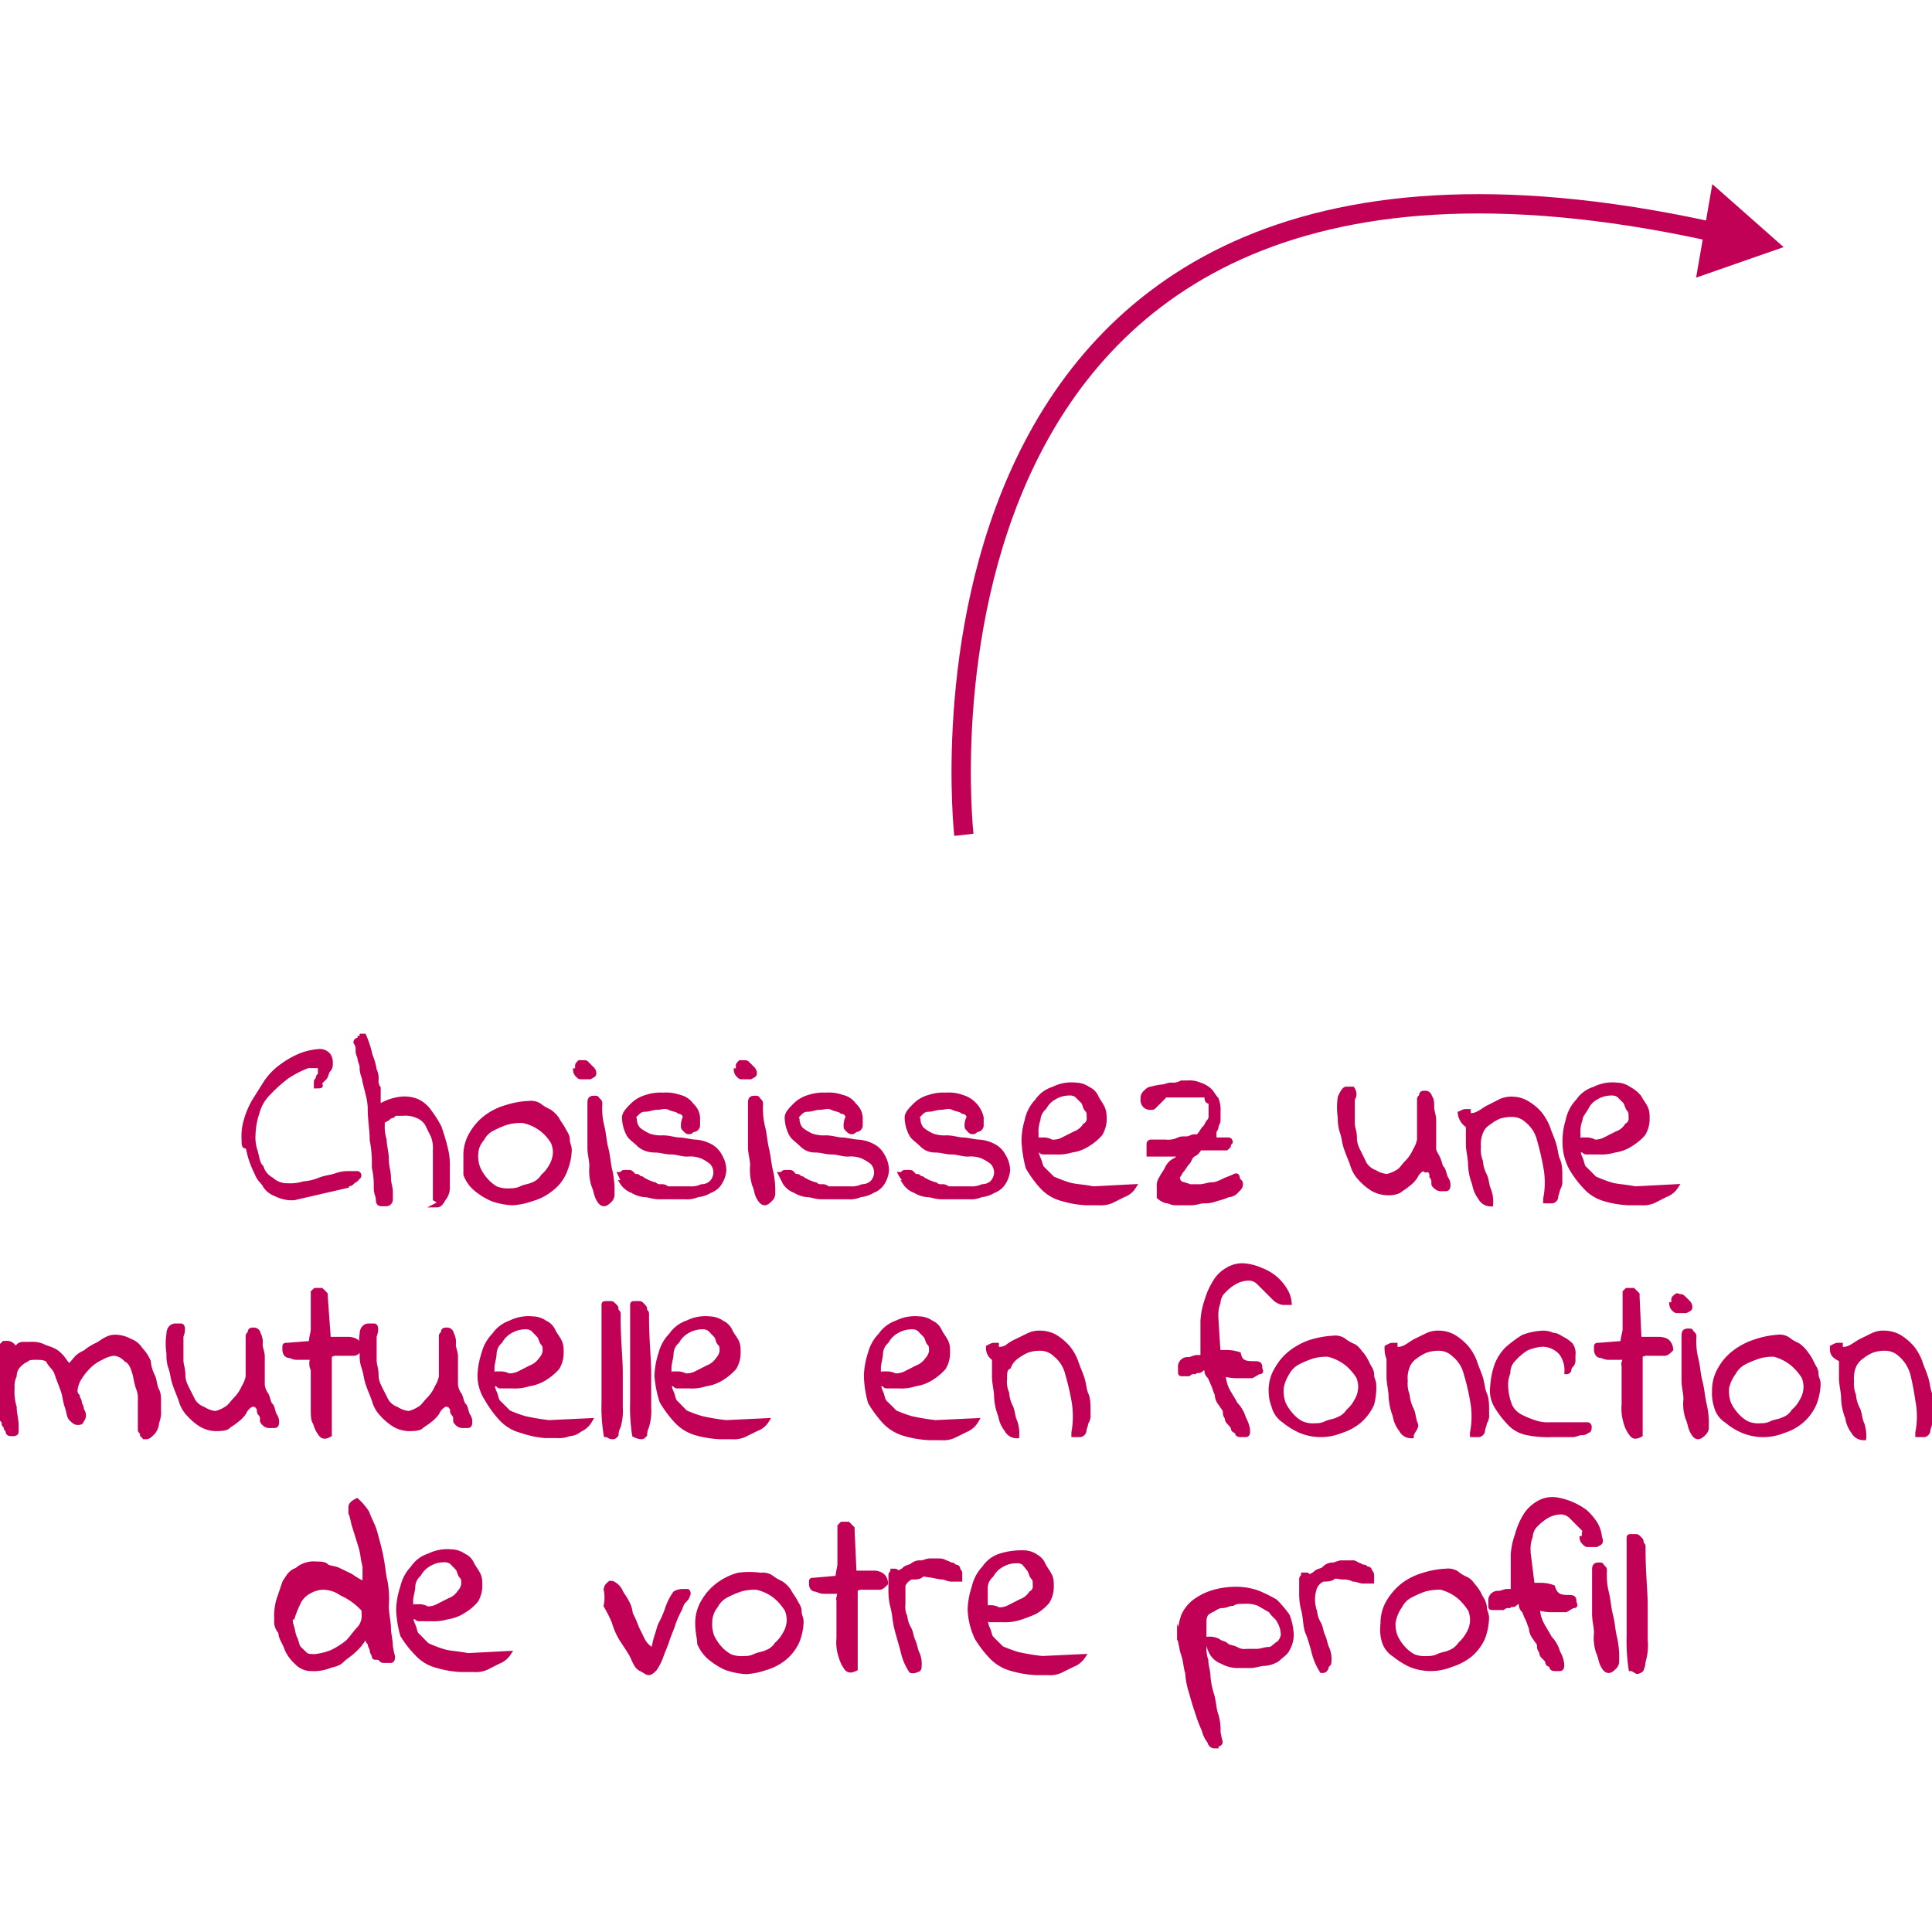 <svg id="Layer_9" data-name="Layer 9" xmlns="http://www.w3.org/2000/svg" viewBox="0 0 100 100"><defs><style>.cls-1,.cls-3{fill:#c00156;}.cls-1,.cls-2{stroke:#c00156;}.cls-1{stroke-miterlimit:10;stroke-width:0.25px;}.cls-2{fill:none;}</style></defs><path class="cls-1" d="M12.63,59a2.81,2.81,0,0,1,.11-1,4.35,4.35,0,0,1,.42-1l.63-1a3.35,3.35,0,0,1,.84-.84,4.53,4.53,0,0,1,.95-.53,3.18,3.18,0,0,1,1-.21.57.57,0,0,1,.42.21.68.68,0,0,1,.1.43.39.39,0,0,1-.1.31c-.11.11-.11.32-.21.42l-.32.32c.21.1.11.1-.1.1v-.21c0-.1.1-.1.1-.21s.11-.1.11-.21v-.21c0-.1,0-.21-.11-.21h-.53a5.45,5.45,0,0,0-1.05.53,7.07,7.07,0,0,0-.95.84,2.23,2.23,0,0,0-.63,1.05,4,4,0,0,0-.21,1.16,2.19,2.19,0,0,0,.11.84c.1.32.1.63.31.84a1.12,1.12,0,0,0,.53.64,1.2,1.2,0,0,0,.84.31,2.39,2.39,0,0,0,.84-.1,2.65,2.65,0,0,0,.85-.21c.31-.11.52-.11.84-.22s.52-.1.84-.1h.21a.1.1,0,0,1,.11.1.11.11,0,0,1-.11.11c0,.11-.1.11-.21.21s-.1.11-.21.11-.11,0-.11.1l-2.73.63H15a1.88,1.88,0,0,1-.74-.21,1.06,1.06,0,0,1-.53-.42c-.1-.21-.31-.31-.42-.63a5,5,0,0,1-.31-.74c-.11-.31-.11-.52-.21-.73C12.63,59.42,12.63,59.21,12.63,59Z"/><path class="cls-1" d="M22.53,62.05V59.53a1.73,1.73,0,0,0-.11-.74l-.31-.63a1.06,1.06,0,0,0-.53-.42,1.5,1.5,0,0,0-.74-.11h-.31c-.11,0-.11,0-.21.11a.35.35,0,0,0-.21.1c-.11.11-.22.11-.32.21v.21a2.19,2.19,0,0,0,.1.74c0,.32.11.63.11,1s.11.63.11.94.1.53.1.74v.42a.22.22,0,0,1-.21.21h-.21c-.11,0-.21,0-.21-.21s-.11-.31-.11-.63a4.15,4.15,0,0,0-.1-1.05A6.24,6.24,0,0,0,19.26,59c0-.53-.1-1-.1-1.58s-.21-1.05-.32-1.68a1.2,1.2,0,0,1-.1-.53c0-.1-.11-.32-.11-.42s-.1-.21-.1-.42a.6.6,0,0,0-.11-.42h0a.11.11,0,0,1,.11-.11.1.1,0,0,0,.1-.1.11.11,0,0,0,.11-.11h.1a5.46,5.46,0,0,1,.32,1,2.94,2.94,0,0,1,.21.74,1,1,0,0,1,.1.53.62.62,0,0,0,.11.42v1a2.62,2.62,0,0,1,1.16-.43,1.73,1.73,0,0,1,.84.11,1.56,1.56,0,0,1,.63.53,5.59,5.59,0,0,1,.53.84c.1.31.21.63.31,1.05a3.45,3.45,0,0,1,.11,1v1a.89.89,0,0,1-.21.63c-.11.21-.21.32-.32.32C22.84,62.26,22.74,62.16,22.53,62.05Z"/><path class="cls-1" d="M24.11,59.84a2.14,2.14,0,0,1,.31-1.16,2.84,2.84,0,0,1,.74-.84,3.13,3.13,0,0,1,1.05-.52,4.3,4.3,0,0,1,1.16-.21.8.8,0,0,1,.52.1,2.46,2.46,0,0,0,.53.32,1.39,1.39,0,0,1,.42.42c.11.21.21.31.32.52s.21.32.21.53.1.32.1.53a3,3,0,0,1-.21,1,2.14,2.14,0,0,1-.73,1,2.73,2.73,0,0,1-1,.52,3.63,3.63,0,0,1-1,.21,3.63,3.63,0,0,1-1.06-.21,3.69,3.69,0,0,1-.84-.52,1.81,1.81,0,0,1-.52-.74Zm.52-.1a1.69,1.69,0,0,0,.11.73,2.26,2.26,0,0,0,.42.64,1.92,1.92,0,0,0,.52.42,1.66,1.66,0,0,0,.74.1,1.2,1.2,0,0,0,.53-.1c.21-.11.42-.11.63-.21a1.07,1.07,0,0,0,.53-.43,1.92,1.92,0,0,0,.42-.52,1.57,1.57,0,0,0,.21-.63,1.28,1.28,0,0,0-.11-.63A2.34,2.34,0,0,0,27.05,58a2.75,2.75,0,0,0-.84.1,4.93,4.93,0,0,0-.74.32,1.19,1.19,0,0,0-.52.52A1.23,1.23,0,0,0,24.63,59.74Z"/><path class="cls-1" d="M29.89,55.21c0-.1,0-.1.11-.21h.21c.11,0,.11,0,.21.11l.21.21a.31.31,0,0,1,.11.21c0,.1,0,.1-.21.21h-.42c-.11,0-.11,0-.22-.11a.35.35,0,0,1-.1-.21C29.89,55.42,29.89,55.32,29.89,55.21Zm.64,2.95v-1c0-.22,0-.32.21-.32s.1,0,.21.1.1.11.1.22a3.72,3.72,0,0,0,.11,1.15c.1.42.1.74.21,1.16s.1.74.21,1.16a4.55,4.55,0,0,1,.1,1.16.39.39,0,0,1-.1.31c-.11.11-.21.21-.32.21s-.21-.1-.31-.31-.11-.42-.21-.63a2.54,2.54,0,0,1-.11-1c0-.32-.1-.63-.1-.95V58.16Z"/><path class="cls-1" d="M32.11,60.79c.1,0,.1-.11.21-.11h.21c.1,0,.1,0,.21.11s.1.1.21.1.1.11.21.11.1.11.21.11a2,2,0,0,0,.52.21.42.42,0,0,0,.32.1.38.38,0,0,1,.32.11h1.15a1.32,1.32,0,0,0,.64-.11.75.75,0,0,0,.52-.21.78.78,0,0,0,.21-.53.75.75,0,0,0-.21-.52,2.14,2.14,0,0,0-.52-.32,1.66,1.66,0,0,0-.74-.1c-.32,0-.53-.11-.84-.11s-.53-.1-.85-.1-.63-.11-.84-.32-.42-.32-.52-.53a1.89,1.89,0,0,1-.21-.84c0-.21.21-.42.42-.63a1.65,1.65,0,0,1,.73-.42,2.26,2.26,0,0,1,.85-.11,2,2,0,0,1,.84.11,1,1,0,0,1,.63.42.92.92,0,0,1,.32.63v.42a.23.23,0,0,1-.22.21c-.1,0-.1.11-.21.11s-.1,0-.21-.11-.1-.1-.1-.21a.84.84,0,0,1,.1-.42.33.33,0,0,0-.31-.31c-.11-.11-.32-.11-.53-.21s-.42,0-.63,0-.42.1-.63.1-.32.11-.42.21-.21.21-.11.32a.8.8,0,0,0,.21.52,2.46,2.46,0,0,0,.53.32,1.89,1.89,0,0,0,.74.1c.31,0,.63.11.84.11s.63.11.84.11a1.88,1.88,0,0,1,.74.21,1.19,1.19,0,0,1,.52.52,1.47,1.47,0,0,1,.21.74,1.43,1.43,0,0,1-.21.63,1,1,0,0,1-.52.42,1.43,1.43,0,0,1-.63.21,1.34,1.34,0,0,1-.64.11H34.11c-.32,0-.53-.11-.74-.11a1.43,1.43,0,0,1-.63-.21,1.06,1.06,0,0,1-.53-.42C32.32,61.21,32.21,61,32.11,60.79Z"/><path class="cls-1" d="M38.21,55.21c0-.1,0-.1.11-.21h.21c.1,0,.1,0,.21.11l.21.21a.32.32,0,0,1,.1.21c0,.1,0,.1-.21.21h-.42c-.1,0-.1,0-.21-.11a.35.35,0,0,1-.1-.21C38.32,55.42,38.21,55.32,38.21,55.21Zm.63,2.95v-1c0-.22,0-.32.21-.32s.11,0,.21.1.11.11.11.22a4.07,4.07,0,0,0,.1,1.15c.11.42.11.74.21,1.16s.11.74.21,1.16A4.15,4.15,0,0,1,40,61.74a.37.37,0,0,1-.11.31c-.1.11-.21.21-.31.21s-.21-.1-.32-.31-.1-.42-.21-.63a2.77,2.77,0,0,1-.1-1c0-.32-.11-.63-.11-.95V58.16Z"/><path class="cls-1" d="M40.42,60.79c.11,0,.11-.11.21-.11h.21c.11,0,.11,0,.21.11s.11.1.21.1.11.11.21.11.11.11.21.11a2,2,0,0,0,.53.21.41.41,0,0,0,.32.1.37.37,0,0,1,.31.11H44a1.28,1.28,0,0,0,.63-.11.8.8,0,0,0,.53-.21.83.83,0,0,0,.21-.53.8.8,0,0,0-.21-.52,2.46,2.46,0,0,0-.53-.32,1.64,1.64,0,0,0-.74-.1c-.31,0-.52-.11-.84-.11s-.52-.1-.84-.1-.53-.11-.74-.32-.42-.32-.52-.53a1.89,1.89,0,0,1-.21-.84c0-.21.21-.42.42-.63a1.65,1.65,0,0,1,.73-.42,2.26,2.26,0,0,1,.85-.11,2,2,0,0,1,.84.11,1,1,0,0,1,.63.42.92.92,0,0,1,.32.63v.42a.23.23,0,0,1-.21.21c-.11,0-.11.11-.21.11s-.11,0-.22-.11-.1-.1-.1-.21a.84.84,0,0,1,.1-.42.33.33,0,0,0-.31-.31c-.11-.11-.32-.11-.53-.21s-.42,0-.63,0-.42.1-.63.1-.32.11-.42.21-.21.21-.11.32a.8.8,0,0,0,.21.52,2.46,2.46,0,0,0,.53.32,1.89,1.89,0,0,0,.74.1c.31,0,.63.11.84.11s.63.11.84.11a1.88,1.88,0,0,1,.74.21,1.19,1.19,0,0,1,.52.52,1.47,1.47,0,0,1,.21.74,1.43,1.43,0,0,1-.21.63,1,1,0,0,1-.52.42,1.43,1.43,0,0,1-.63.21,1.3,1.3,0,0,1-.64.11H42.53c-.32,0-.53-.11-.74-.11a1.43,1.43,0,0,1-.63-.21,1.06,1.06,0,0,1-.53-.42Z"/><path class="cls-1" d="M46.63,60.79c.11,0,.11-.11.21-.11h.21c.11,0,.11,0,.21.11s.11.1.21.1.11.11.21.11.11.11.21.11a2.15,2.15,0,0,0,.53.21.41.41,0,0,0,.32.1.37.37,0,0,1,.31.11h1.16a1.28,1.28,0,0,0,.63-.11.8.8,0,0,0,.53-.21.83.83,0,0,0,.21-.53.8.8,0,0,0-.21-.52,2.46,2.46,0,0,0-.53-.32,1.62,1.62,0,0,0-.73-.1c-.32,0-.53-.11-.85-.11s-.52-.1-.84-.1-.53-.11-.74-.32-.42-.32-.52-.53a1.89,1.89,0,0,1-.21-.84c0-.21.21-.42.42-.63a1.64,1.64,0,0,1,.74-.42,2.19,2.19,0,0,1,.84-.11,2,2,0,0,1,.84.11,1.44,1.44,0,0,1,1,1.05v.42a.23.23,0,0,1-.21.21c-.11,0-.11.11-.21.11s-.11,0-.21-.11-.11-.1-.11-.21a.77.77,0,0,1,.11-.42.34.34,0,0,0-.32-.31c-.11-.11-.32-.11-.53-.21s-.42,0-.63,0-.42.1-.63.1-.32.11-.42.21-.21.21-.11.32a.8.8,0,0,0,.21.52,2.46,2.46,0,0,0,.53.32,1.89,1.89,0,0,0,.74.1c.31,0,.63.11.84.11s.63.11.84.11a1.88,1.88,0,0,1,.74.21,1.19,1.19,0,0,1,.52.52,1.47,1.47,0,0,1,.22.74,1.45,1.45,0,0,1-.22.63,1,1,0,0,1-.52.42,1.43,1.43,0,0,1-.63.21,1.28,1.28,0,0,1-.63.11H48.74c-.32,0-.53-.11-.74-.11a1.43,1.43,0,0,1-.63-.21,1.06,1.06,0,0,1-.53-.42C47,61.21,46.74,61,46.63,60.79Z"/><path class="cls-1" d="M53,59.11A3.58,3.58,0,0,1,53.16,58a2,2,0,0,1,.52-1,1.58,1.58,0,0,1,.85-.63,2.05,2.05,0,0,1,1.15-.21,1.14,1.14,0,0,1,.64.21.82.82,0,0,1,.42.42c.1.21.21.32.31.53s.11.42.11.63a1.57,1.57,0,0,1-.21.73,2.69,2.69,0,0,1-.63.53,2,2,0,0,1-.85.32,2.39,2.39,0,0,1-.84.1H54c-.11,0-.11-.1-.21-.1s-.11-.11-.11-.32v-.1l.11-.11H54a.76.76,0,0,1,.42.11A1.1,1.1,0,0,0,55,59l.63-.32a1.06,1.06,0,0,0,.53-.42.41.41,0,0,0,.21-.42c0-.21,0-.31-.11-.42s-.1-.31-.21-.42l-.32-.32a.64.64,0,0,0-.42-.1,1.46,1.46,0,0,0-.73.21,1.29,1.29,0,0,0-.53.53.92.92,0,0,0-.32.63,1.84,1.84,0,0,0-.1.73v.64a1.39,1.39,0,0,0,.1.63c.11.21.11.42.21.52s.32.32.53.53a7.53,7.53,0,0,0,.84.32c.32.1.74.1,1.27.21l2.1-.11a1,1,0,0,1-.52.42l-.64.32a1.39,1.39,0,0,1-.63.1h-.63A5,5,0,0,1,55,62.05a2.15,2.15,0,0,1-1.06-.63,5.61,5.61,0,0,1-.73-1A6.75,6.75,0,0,1,53,59.11Z"/><path class="cls-1" d="M60,61.42a.62.62,0,0,1,.11-.42c.1-.21.21-.32.31-.53a.86.86,0,0,1,.42-.42c.21-.1.21-.31.32-.31H59.47v-.53a.1.1,0,0,1,.11-.1h.74A1.28,1.28,0,0,0,61,59c.21-.11.42,0,.63-.11s.31,0,.42-.1.21-.32.32-.42.1-.21.21-.32a.39.39,0,0,0,.1-.31v-.53c0-.1,0-.21-.1-.21s-.11-.11-.11-.21-.1-.11-.21-.11H60.42c-.1,0-.21,0-.21.11L60,57l-.21.21c-.11.11-.11.11-.21.11a.38.38,0,0,1-.32-.11.4.4,0,0,1-.1-.32.39.39,0,0,1,.1-.31c.11-.11.21-.21.32-.21a3.9,3.9,0,0,1,.53-.11c.21,0,.31-.1.52-.1a.93.93,0,0,0,.53-.11h.31a1.34,1.34,0,0,1,.64.11,1.3,1.3,0,0,1,.52.31c.11.11.21.32.32.42a1.46,1.46,0,0,1,.1.64V58c0,.1-.1.21-.1.31s-.11.21-.11.32V59h.74c.1,0,.1.11.1.11h0a.35.35,0,0,0-.1.21l-.11.1H62.11c-.11.11-.11.21-.32.32s-.21.31-.32.42-.21.31-.31.42-.11.21-.21.31a.4.4,0,0,0,.1.32c.11.11.32.11.53.21h.53c.21,0,.42-.1.63-.1s.42-.11.63-.21.31-.11.52-.22.11.11.22.22.1.1.1.21-.1.21-.21.31a.54.54,0,0,1-.42.21,3.55,3.55,0,0,1-.63.21,1.51,1.51,0,0,1-.63.11c-.21,0-.43.1-.64.1h-.84c-.21,0-.31-.1-.42-.1s-.31-.11-.42-.21Z"/><path class="cls-1" d="M73.68,60.47a.86.86,0,0,0-.42.42,1.53,1.53,0,0,1-.42.43c-.1.1-.31.21-.42.31a1.28,1.28,0,0,1-.63.11,1.58,1.58,0,0,1-.74-.21,3,3,0,0,1-.63-.53,1.73,1.73,0,0,1-.42-.74c-.11-.31-.21-.52-.32-.84s-.1-.53-.21-.84a2.19,2.19,0,0,1-.1-.74,3.34,3.34,0,0,1,0-1.05c.1-.21.21-.42.31-.42s.21,0,.32,0a.44.44,0,0,1,0,.52v1.27c0,.21.11.42.11.73s.1.53.21.74l.31.63a1.06,1.06,0,0,0,.53.42,1.43,1.43,0,0,0,.63.21,1.71,1.71,0,0,0,.53-.21c.21-.1.31-.31.52-.52a2.1,2.1,0,0,0,.42-.63,1.62,1.62,0,0,0,.21-.53V56.89c0-.1.11-.1.11-.21s.1-.1.21-.1a.23.23,0,0,1,.21.21c.11.1.11.32.11.53s.1.42.1.63v1.47c0,.21.11.32.21.53s.11.42.21.52.11.32.21.53a.52.52,0,0,1,.11.32c0,.1,0,.21-.11.21h-.21a.37.37,0,0,1-.31-.11c-.11-.1-.11-.1-.11-.21a.42.42,0,0,0-.1-.32.37.37,0,0,0-.11-.31c0-.11-.11-.21-.11-.32C73.89,60.68,73.79,60.58,73.68,60.47Z"/><path class="cls-1" d="M75.58,57.63h0c.21-.1.21-.1.31-.1H76v.21h.11a.77.77,0,0,0,.42-.11c.21-.1.31-.21.52-.31l.63-.32a1.32,1.32,0,0,1,.64-.11,1.46,1.46,0,0,1,.73.22,2.63,2.63,0,0,1,.63.52,2.83,2.83,0,0,1,.43.74c.1.31.21.52.31.84s.11.63.21.84.11.53.11.74v.32a.62.62,0,0,1-.11.42c0,.1-.1.31-.1.42s-.11.21-.21.21H80v-.11a4.31,4.31,0,0,0,0-1.68A13.66,13.66,0,0,0,79.68,59a1.82,1.82,0,0,0-.63-1,1.11,1.11,0,0,0-.73-.31,2.16,2.16,0,0,0-.74.1,2.46,2.46,0,0,0-.53.32,1,1,0,0,0-.42.52,1.66,1.66,0,0,0-.1.74,1.64,1.64,0,0,0,.1.74,2,2,0,0,0,.21.73c.11.22.11.53.21.74a1.73,1.73,0,0,1,.11.74.6.6,0,0,1-.53-.32,1.62,1.62,0,0,1-.31-.73,3,3,0,0,1-.21-1c0-.32-.11-.74-.11-1v-1A.87.87,0,0,1,75.58,57.63Z"/><path class="cls-1" d="M81,59.11A3.58,3.58,0,0,1,81.16,58a2,2,0,0,1,.52-1,1.58,1.58,0,0,1,.85-.63,2.05,2.05,0,0,1,1.15-.21,1.14,1.14,0,0,1,.64.21,1.75,1.75,0,0,1,.52.42c.11.21.21.32.32.53s.1.42.1.63a1.46,1.46,0,0,1-.21.73,2.69,2.69,0,0,1-.63.53,2,2,0,0,1-.84.32,2.45,2.45,0,0,1-.84.1h-.63c-.11,0-.11-.1-.22-.1s-.1-.11-.1-.32v-.1l.1-.11h.22a.77.77,0,0,1,.42.11,1.09,1.09,0,0,0,.52-.11l.63-.32a1,1,0,0,0,.53-.42.41.41,0,0,0,.21-.42c0-.21,0-.31-.1-.42s-.11-.31-.21-.42l-.32-.32a.67.67,0,0,0-.42-.1,1.47,1.47,0,0,0-.74.21,1.21,1.21,0,0,0-.52.53c-.11.21-.32.42-.32.63a1.69,1.69,0,0,0-.11.73v.64a1.28,1.28,0,0,0,.11.63c.1.21.1.42.21.52s.32.32.53.53a6.83,6.83,0,0,0,.84.32c.31.1.74.1,1.26.21l2.11-.11a1.06,1.06,0,0,1-.53.42l-.63.32a1.39,1.39,0,0,1-.63.1h-.63a5,5,0,0,1-1.27-.21,2.13,2.13,0,0,1-1-.63,5.21,5.21,0,0,1-.74-1A2.87,2.87,0,0,1,81,59.11Z"/><path class="cls-1" d="M7.26,74h0V72.47a1.39,1.39,0,0,0-.1-.63c-.11-.31-.11-.52-.21-.84s-.21-.53-.42-.63a.92.92,0,0,0-.64-.32,1.57,1.57,0,0,0-.63.21,2.31,2.31,0,0,0-.63.42,3.26,3.26,0,0,0-.52.64,1.45,1.45,0,0,0-.22.63.37.37,0,0,0,.11.31c0,.11.11.21.11.32s.1.21.1.31.11.22.11.32a.38.38,0,0,1-.11.32c0,.1-.1.1-.21.1s-.21-.1-.32-.21-.1-.31-.21-.63-.1-.53-.21-.84-.21-.53-.31-.84-.32-.43-.42-.64-.42-.21-.64-.21-.42,0-.52.11a1.38,1.38,0,0,0-.42.31.8.8,0,0,0-.21.53,1.28,1.28,0,0,0-.11.63,2.81,2.81,0,0,0,.11,1c0,.32.1.63.1.95v.31c0,.11-.1.11-.21.11s-.21,0-.21-.11-.1-.1-.1-.21-.11-.1-.11-.21,0-.1-.1-.21V71.74A1.73,1.73,0,0,0,0,71V69.74l.11-.11.1-.1H.32a.39.39,0,0,1,.31.1A.38.38,0,0,1,.74,70c-.32.1-.21,0-.11-.11s.21-.1.32-.21.21-.1.31-.1h.32a1.39,1.39,0,0,1,.63.1c.21.11.32.11.53.21s.31.21.42.32.21.31.42.52h0l.1-.1L4,70.26A1.52,1.52,0,0,1,4.42,70,2.46,2.46,0,0,1,5,69.63c.21-.1.31-.21.52-.31A.93.93,0,0,1,6,69.21a1.58,1.58,0,0,1,.74.21,1,1,0,0,1,.52.42,2.1,2.1,0,0,1,.42.63,2.07,2.07,0,0,0,.21.74c.11.21.11.53.22.74s.1.42.1.63V73a1.39,1.39,0,0,1-.1.63.81.81,0,0,1-.22.53c-.1.1-.21.21-.31.21H7.47l-.1-.11v-.1C7.26,74.05,7.26,74.05,7.26,74Z"/><path class="cls-1" d="M13.05,72.68a.84.84,0,0,0-.42.43,1.66,1.66,0,0,1-.42.42c-.1.1-.32.21-.42.31s-.42.11-.63.11a1.58,1.58,0,0,1-.74-.21,3,3,0,0,1-.63-.53,1.64,1.64,0,0,1-.42-.74c-.11-.31-.21-.52-.32-.84s-.1-.52-.21-.84-.1-.53-.1-.74a3.34,3.34,0,0,1,0-1c0-.32.21-.42.31-.42s.21,0,.32,0,.1.31,0,.53v1.26c0,.21.1.42.1.74s.11.52.21.73l.32.63a1.06,1.06,0,0,0,.53.42,1.45,1.45,0,0,0,.63.22,1.76,1.76,0,0,0,.52-.22c.21-.1.32-.31.53-.52a2.1,2.1,0,0,0,.42-.63,1.62,1.62,0,0,0,.21-.53v-2.1c0-.11.11-.11.11-.22s.1-.1.21-.1a.23.23,0,0,1,.21.21.84.84,0,0,1,.1.53c0,.21.11.42.11.63v1.47a1.08,1.08,0,0,0,.21.53c.1.21.1.42.21.52s.11.32.21.53a.52.52,0,0,1,.11.32c0,.1,0,.21-.11.21H14a.38.38,0,0,1-.32-.11c-.1-.1-.1-.1-.1-.21a.37.37,0,0,0-.11-.31c-.1-.11,0-.22-.1-.32a.38.38,0,0,1-.11-.32C13.26,72.79,13.16,72.68,13.05,72.68Z"/><path class="cls-1" d="M16.21,70.26h-.84c-.21,0-.32-.1-.42-.1s-.21-.11-.21-.32v-.1c0-.11,0-.11.1-.11l1.27-.1c0-.32.1-.53.1-.74v-1.9l.11-.1h.31l.11.1.1.11v.11L17,69.32H18a.82.82,0,0,1,.42.1.54.54,0,0,1,.21.42c-.1.11-.21.21-.31.21h-.85a.62.62,0,0,0-.42.11v4.1c-.21.11-.31.11-.42,0a1.64,1.64,0,0,1-.31-.63c-.11-.1-.11-.42-.11-.74v-2A.69.69,0,0,1,16.21,70.26Z"/><path class="cls-1" d="M23.05,72.68a.84.84,0,0,0-.42.43,1.66,1.66,0,0,1-.42.42c-.1.1-.32.21-.42.31s-.42.11-.63.11a1.58,1.58,0,0,1-.74-.21,3,3,0,0,1-.63-.53,1.64,1.64,0,0,1-.42-.74c-.11-.31-.21-.52-.32-.84s-.1-.52-.21-.84-.1-.53-.1-.74a3.34,3.34,0,0,1,0-1c0-.32.21-.42.31-.42s.21,0,.32,0,.1.31,0,.53v1.26c0,.21.1.42.1.74s.11.52.21.73l.32.63a1.06,1.06,0,0,0,.53.42,1.45,1.45,0,0,0,.63.22,1.76,1.76,0,0,0,.52-.22c.21-.1.32-.31.53-.52a2.1,2.1,0,0,0,.42-.63,1.62,1.62,0,0,0,.21-.53v-2.1c0-.11.11-.11.11-.22s.1-.1.21-.1a.23.23,0,0,1,.21.21.84.84,0,0,1,.1.53c0,.21.11.42.11.63v1.47a1.08,1.08,0,0,0,.21.53c.1.21.1.42.21.52s.11.32.21.53a.52.52,0,0,1,.11.32c0,.1,0,.21-.11.21H24a.38.38,0,0,1-.32-.11c-.1-.1-.1-.1-.1-.21a.37.37,0,0,0-.11-.31c-.1-.11,0-.22-.1-.32a.38.38,0,0,1-.11-.32C23.26,72.79,23.16,72.68,23.05,72.68Z"/><path class="cls-1" d="M24.84,71.21a4,4,0,0,1,.21-1.16,2.06,2.06,0,0,1,.53-.94,1.67,1.67,0,0,1,.84-.64,2.1,2.1,0,0,1,1.16-.21,1.15,1.15,0,0,1,.63.21.82.82,0,0,1,.42.42c.11.22.21.32.32.53s.1.42.1.63a1.47,1.47,0,0,1-.21.74,3,3,0,0,1-.63.53,2.1,2.1,0,0,1-.84.31,2.24,2.24,0,0,1-.84.11h-.64c-.1,0-.1-.11-.21-.11s-.1-.1-.1-.31v-.11l.1-.1h.21a.85.85,0,0,1,.43.1,1.18,1.18,0,0,0,.52-.1l.63-.32a1.11,1.11,0,0,0,.53-.42.79.79,0,0,0,.21-.42c0-.21,0-.32-.1-.42s-.11-.32-.22-.42l-.31-.32a.62.62,0,0,0-.42-.11,1.58,1.58,0,0,0-.74.21,1.35,1.35,0,0,0-.53.53.9.9,0,0,0-.31.63c0,.21-.11.53-.11.74v.63a1.28,1.28,0,0,0,.11.63c.1.21.1.42.21.53s.32.31.53.53a7,7,0,0,0,.84.31,11.64,11.64,0,0,0,1.26.21l2.11-.1A1.11,1.11,0,0,1,30,74a.85.85,0,0,1-.53.21,1.39,1.39,0,0,1-.63.1h-.63A5,5,0,0,1,27,74.05a2.15,2.15,0,0,1-1.06-.63,5.61,5.61,0,0,1-.73-1A2.22,2.22,0,0,1,24.84,71.21Z"/><path class="cls-1" d="M31.37,74.26a8.58,8.58,0,0,1-.11-1.68v-5c0-.11,0-.11.11-.11h.21c.1,0,.1,0,.21.11s.1.1.1.21.11.1.11.21v.21c0,1.16.11,2.1.11,2.84v1.79a2.8,2.8,0,0,1-.11,1,1,1,0,0,0-.11.42c-.1.11-.1.11-.21.11S31.47,74.26,31.37,74.26Z"/><path class="cls-1" d="M32.84,74.26a9.42,9.42,0,0,1-.1-1.68v-5c0-.11,0-.11.1-.11h.21c.11,0,.11,0,.21.11s.11.1.11.21.1.1.1.21v.21c0,1.16.11,2.1.11,2.84v1.79a2.8,2.8,0,0,1-.11,1,1.09,1.09,0,0,0-.1.42c-.11.11-.11.11-.21.11A1,1,0,0,1,32.84,74.26Z"/><path class="cls-1" d="M34,71.21a4,4,0,0,1,.21-1.16,2.06,2.06,0,0,1,.53-.94,1.63,1.63,0,0,1,.84-.64,2.09,2.09,0,0,1,1.16-.21,1.18,1.18,0,0,1,.63.21.86.86,0,0,1,.42.42c.1.22.21.32.32.53s.1.42.1.63a1.47,1.47,0,0,1-.21.74,3,3,0,0,1-.63.53,2.1,2.1,0,0,1-.84.31,2.26,2.26,0,0,1-.85.11h-.63c-.1,0-.1-.11-.21-.11s-.1-.1-.1-.31v-.11l.1-.1h.21a.82.82,0,0,1,.42.1,1.2,1.2,0,0,0,.53-.1l.63-.32a1.11,1.11,0,0,0,.53-.42.87.87,0,0,0,.21-.42c0-.21,0-.32-.11-.42s-.1-.32-.21-.42l-.31-.32a.62.62,0,0,0-.42-.11,1.58,1.58,0,0,0-.74.21,1.35,1.35,0,0,0-.53.53.9.9,0,0,0-.31.63c0,.21-.11.53-.11.74v.63a1.28,1.28,0,0,0,.11.63c.1.21.1.42.21.53s.31.31.52.53a7.19,7.19,0,0,0,.85.31,11.64,11.64,0,0,0,1.26.21l2.1-.1a1,1,0,0,1-.52.42l-.63.31a1.3,1.3,0,0,1-.64.11h-.63A5.53,5.53,0,0,1,36,74.16a2.23,2.23,0,0,1-1-.63,6,6,0,0,1-.74-1A5.55,5.55,0,0,1,34,71.21Z"/><path class="cls-1" d="M44.84,71.21a4,4,0,0,1,.21-1.16,2.06,2.06,0,0,1,.53-.94,1.67,1.67,0,0,1,.84-.64,2.1,2.1,0,0,1,1.16-.21,1.15,1.15,0,0,1,.63.21.82.82,0,0,1,.42.42c.11.22.21.32.32.53s.1.42.1.63a1.47,1.47,0,0,1-.21.74,3,3,0,0,1-.63.53,2.1,2.1,0,0,1-.84.31,2.24,2.24,0,0,1-.84.11h-.64c-.1,0-.1-.11-.21-.11s-.1-.1-.1-.31v-.11l.1-.1h.21a.85.85,0,0,1,.43.1,1.18,1.18,0,0,0,.52-.1l.63-.32a1.11,1.11,0,0,0,.53-.42.79.79,0,0,0,.21-.42c0-.21,0-.32-.1-.42s-.11-.32-.22-.42l-.31-.32a.62.62,0,0,0-.42-.11,1.58,1.58,0,0,0-.74.21,1.35,1.35,0,0,0-.53.53.9.9,0,0,0-.31.63c0,.21-.11.53-.11.74v.63a1.28,1.28,0,0,0,.11.63c.1.21.1.42.21.53s.32.31.53.53a7,7,0,0,0,.84.31,11.64,11.64,0,0,0,1.26.21l2.11-.1A1.11,1.11,0,0,1,50,74l-.63.31a1.28,1.28,0,0,1-.63.11h-.63a5.53,5.53,0,0,1-1.27-.21,2.28,2.28,0,0,1-1.05-.63,6,6,0,0,1-.74-1A5.55,5.55,0,0,1,44.84,71.21Z"/><path class="cls-1" d="M51.16,69.74h0c.21-.11.21-.11.31-.11h.11v.21h.1a.87.87,0,0,0,.43-.1,2.14,2.14,0,0,1,.52-.32l.63-.31a1.28,1.28,0,0,1,.63-.11,1.58,1.58,0,0,1,.74.21,3,3,0,0,1,.63.53,2.49,2.49,0,0,1,.42.73c.11.32.21.53.32.85s.11.63.21.84.11.52.11.73v.32a.6.6,0,0,1-.11.42c0,.11-.1.32-.1.42s-.11.21-.22.21h-.31v-.1a4.79,4.79,0,0,0,0-1.69,13.37,13.37,0,0,0-.32-1.36,1.82,1.82,0,0,0-.63-1,1.13,1.13,0,0,0-.74-.32,1.93,1.93,0,0,0-.73.11,2.47,2.47,0,0,0-.53.31,1.11,1.11,0,0,0-.42.53c-.21.1-.21.32-.21.63a1.5,1.5,0,0,0,.11.74,1.84,1.84,0,0,0,.21.73c.1.22.1.53.21.74a1.89,1.89,0,0,1,.1.74.57.57,0,0,1-.52-.32,1.53,1.53,0,0,1-.32-.73,3,3,0,0,1-.21-.95c0-.32-.11-.74-.11-1.05v-.95A.63.63,0,0,1,51.16,69.74Z"/><path class="cls-1" d="M65,70.58c.21,0,.21.1.21.21s.1.21,0,.21-.21.11-.42.21h-.63a2.78,2.78,0,0,1-.85-.1,2.08,2.08,0,0,0,.21.84c.11.21.32.52.42.73a1.71,1.71,0,0,1,.43.74,1.57,1.57,0,0,1,.21.63c0,.11,0,.21-.11.21h-.21c-.1,0-.21,0-.21-.1s-.21-.11-.21-.21-.11-.21-.21-.32a.31.31,0,0,1-.11-.21c0-.1-.1-.1-.1-.31s-.11-.22-.21-.43a.75.75,0,0,1-.21-.52c-.11-.21-.11-.32-.21-.53s-.11-.31-.21-.42a.37.37,0,0,1-.11-.32l-.1-.1a.32.32,0,0,0-.21.1c-.11.11-.22,0-.32.11a.38.38,0,0,0-.32.11h-.31c-.11,0-.11,0-.11-.11v-.21a.37.37,0,0,1,.42-.42c.11,0,.32-.11.42-.11h.32V68.37a3.84,3.84,0,0,1,.21-1.05,3.78,3.78,0,0,1,.42-.95,1.7,1.7,0,0,1,.63-.63,1.43,1.43,0,0,1,1-.21,2.57,2.57,0,0,1,.74.21,2.49,2.49,0,0,1,.73.42,2.47,2.47,0,0,1,.53.63,1.43,1.43,0,0,1,.21.63h-.31a.79.79,0,0,1-.43-.21l-.42-.42-.42-.42a.75.75,0,0,0-.52-.21,1.47,1.47,0,0,0-.74.21,2.18,2.18,0,0,0-.53.42.9.9,0,0,0-.31.63,1.73,1.73,0,0,0-.11.74v.1L63.05,70h.42a2,2,0,0,1,.64.1C64.21,70.58,64.53,70.58,65,70.58Z"/><path class="cls-1" d="M65.79,72a2.07,2.07,0,0,1,.32-1.16,2.82,2.82,0,0,1,.73-.84,3.46,3.46,0,0,1,1-.53,4.81,4.81,0,0,1,1.16-.21.78.78,0,0,1,.53.11,2.05,2.05,0,0,0,.53.31c.21.11.31.32.42.42a2.47,2.47,0,0,1,.31.53c.11.21.21.31.21.53s.11.31.11.52A3.21,3.21,0,0,1,71,72.68a2.58,2.58,0,0,1-.63.85,2.73,2.73,0,0,1-.95.52,2.76,2.76,0,0,1-2.11,0,3.69,3.69,0,0,1-.84-.52,1.26,1.26,0,0,1-.53-.74A2.15,2.15,0,0,1,65.79,72Zm.53-.11a1.89,1.89,0,0,0,.1.74,2.31,2.31,0,0,0,.42.63,1.77,1.77,0,0,0,.53.42,1.5,1.5,0,0,0,.74.11,1.09,1.09,0,0,0,.52-.11c.21-.1.42-.1.63-.21a1.06,1.06,0,0,0,.53-.42,1.77,1.77,0,0,0,.42-.53,1.43,1.43,0,0,0,.21-.63,1.39,1.39,0,0,0-.1-.63,3,3,0,0,0-.53-.63,2.52,2.52,0,0,0-1.05-.53,2.57,2.57,0,0,0-.85.11,5.33,5.33,0,0,0-.73.31,1.35,1.35,0,0,0-.53.53A2.1,2.1,0,0,0,66.32,71.84Z"/><path class="cls-1" d="M71.79,69.74h0c.21-.11.21-.11.32-.11h.1v.21h.11a.84.84,0,0,0,.42-.1c.21-.11.31-.21.52-.32l.63-.31a1.34,1.34,0,0,1,.64-.11,1.57,1.57,0,0,1,.73.21,3,3,0,0,1,.63.53,2.54,2.54,0,0,1,.43.73c.1.32.21.53.31.85s.11.63.21.84.11.52.11.73v.32a.6.6,0,0,1-.11.42c0,.11-.1.32-.1.42s-.11.21-.21.21h-.32v-.1a4.36,4.36,0,0,0,0-1.69,11.13,11.13,0,0,0-.32-1.36,1.82,1.82,0,0,0-.63-1,1.13,1.13,0,0,0-.73-.32,2,2,0,0,0-.74.11,2.47,2.47,0,0,0-.53.31,1.11,1.11,0,0,0-.42.53,1.64,1.64,0,0,0-.1.74,1.62,1.62,0,0,0,.1.73,2.07,2.07,0,0,0,.21.74c.11.21.11.53.21.74s-.21.42-.21.63a.57.57,0,0,1-.52-.32,1.53,1.53,0,0,1-.32-.73,3.32,3.32,0,0,1-.21-.95c0-.32-.11-.74-.11-1.05v-.95A1.39,1.39,0,0,1,71.79,69.74Z"/><path class="cls-1" d="M77.26,71.74a4,4,0,0,1,.21-1.06,2.41,2.41,0,0,1,.53-.84,6.12,6.12,0,0,1,.84-.63,3.25,3.25,0,0,1,1-.21,1.12,1.12,0,0,1,.53.11c.21,0,.31.1.52.21s.32.21.42.31a.78.78,0,0,1,.11.53v.21a.37.37,0,0,1-.11.31.34.34,0,0,0-.1.21.11.11,0,0,1-.11.11,1.49,1.49,0,0,0-.31-1,1.34,1.34,0,0,0-.95-.42,2.53,2.53,0,0,0-.84.21,3,3,0,0,0-.63.53,1,1,0,0,0-.32.74,1.69,1.69,0,0,0-.11.73,3,3,0,0,0,.22,1,1.26,1.26,0,0,0,.52.53,5,5,0,0,0,.74.31,2.19,2.19,0,0,0,.84.11h1.9a.1.1,0,0,1,.1.1h0c0,.11,0,.21-.1.21a.39.39,0,0,1-.32.11c-.11,0-.32.1-.42.1H80.32a5.4,5.4,0,0,1-1.27-.1,1.68,1.68,0,0,1-.94-.53,5,5,0,0,1-.64-.84A1.57,1.57,0,0,1,77.26,71.74Z"/><path class="cls-1" d="M84.11,70.26h-.85c-.21,0-.31-.1-.42-.1s-.21-.11-.21-.32v-.1c0-.11,0-.11.11-.11l1.26-.1c0-.32.11-.53.11-.74v-1.9l.1-.1h.32l.1.1.11.11v.11l.1,2.21h1a.85.85,0,0,1,.43.1.57.57,0,0,1,.21.42c-.11.11-.21.21-.32.21h-.84a.6.6,0,0,0-.42.11v4.1c-.21.11-.32.11-.42,0a1.62,1.62,0,0,1-.32-.63,2.44,2.44,0,0,1-.1-.95v-2C84,70.58,84.11,70.47,84.11,70.26Z"/><path class="cls-1" d="M86.63,67.32c0-.11,0-.11.11-.21s.1,0,.21,0,.1,0,.21.1l.21.21a.34.34,0,0,1,.1.21c0,.11,0,.11-.21.21h-.42c-.1,0-.1,0-.21-.1a.39.39,0,0,1-.1-.21C86.63,67.53,86.63,67.42,86.63,67.32Zm.53,2.94V69.21c0-.21,0-.32.21-.32s.1,0,.21.11.1.11.1.21a3.81,3.81,0,0,0,.11,1.16c.1.42.1.74.21,1.16s.11.73.21,1.15a4.19,4.19,0,0,1,.11,1.16.38.38,0,0,1-.11.32c-.1.1-.21.21-.32.21s-.21-.11-.31-.32-.11-.42-.21-.63a2.26,2.26,0,0,1-.11-1c0-.31-.1-.63-.1-.94V70.26Z"/><path class="cls-1" d="M88.74,72a2.14,2.14,0,0,1,.31-1.16,2.72,2.72,0,0,1,.74-.84,3.46,3.46,0,0,1,1-.53A4.73,4.73,0,0,1,92,69.21a.78.78,0,0,1,.53.11,2.15,2.15,0,0,0,.52.31,1.66,1.66,0,0,1,.42.42,2.46,2.46,0,0,1,.32.53c.1.21.21.31.21.53s.11.31.11.52a3,3,0,0,1-.22,1.05,2.45,2.45,0,0,1-.63.85,2.6,2.6,0,0,1-.94.52,2.76,2.76,0,0,1-2.11,0,3.31,3.31,0,0,1-.84-.52,1.22,1.22,0,0,1-.53-.74A2.15,2.15,0,0,1,88.74,72Zm.63-.11a1.89,1.89,0,0,0,.1.74,2.31,2.31,0,0,0,.42.63,1.91,1.91,0,0,0,.53.42,1.5,1.5,0,0,0,.74.11,1.09,1.09,0,0,0,.52-.11c.21-.1.43-.1.64-.21a1,1,0,0,0,.52-.42,1.77,1.77,0,0,0,.42-.53,1.43,1.43,0,0,0,.21-.63,1.39,1.39,0,0,0-.1-.63,3,3,0,0,0-.53-.63,2.52,2.52,0,0,0-1-.53,2.48,2.48,0,0,0-.84.11,5,5,0,0,0-.74.31,1.35,1.35,0,0,0-.53.53A2.1,2.1,0,0,0,89.37,71.84Z"/><path class="cls-1" d="M94.84,69.74h0c.21-.11.21-.11.32-.11h.1v.21h.11a.84.84,0,0,0,.42-.1c.21-.11.32-.21.53-.32l.63-.31a1.28,1.28,0,0,1,.63-.11,1.61,1.61,0,0,1,.74.21,3,3,0,0,1,.63.53,2.74,2.74,0,0,1,.42.73c.1.32.21.53.31.85s.11.63.21.84.11.52.11.73v.32a.6.6,0,0,1-.11.42c0,.11-.1.32-.1.42s-.11.21-.21.21h-.32v-.1a4.36,4.36,0,0,0,0-1.69A13.74,13.74,0,0,0,99,71.11a2,2,0,0,0-.63-1,1.15,1.15,0,0,0-.74-.32,2,2,0,0,0-.74.11,2.15,2.15,0,0,0-.52.31,1.13,1.13,0,0,0-.43.53,1.64,1.64,0,0,0-.1.74,1.62,1.62,0,0,0,.1.73,1.9,1.9,0,0,0,.22.74c.1.21.1.53.21.74a1.84,1.84,0,0,1,.1.73.59.59,0,0,1-.53-.31,1.61,1.61,0,0,1-.31-.74,2.9,2.9,0,0,1-.21-1c0-.31-.11-.73-.11-1v-1C94.84,70.16,94.84,70,94.84,69.74Z"/><path class="cls-1" d="M14.32,83.84a3.11,3.11,0,0,1,.1-1l.32-.94c.21-.32.31-.53.63-.63a1.28,1.28,0,0,1,1-.32c.21,0,.42,0,.52.11s.42.1.63.21l.64.31a4,4,0,0,0,.73.42v-.94c-.1-.32-.1-.64-.21-1l-.31-1c-.11-.32-.11-.53-.21-.74V78c0-.11.1-.21.31-.32a3,3,0,0,1,.53.63c.1.32.31.63.42,1.06s.21.73.31,1.26.11.84.21,1.26A4.92,4.92,0,0,1,20,83.11c0,.42.11.84.11,1.15s.1.63.1.95a4.72,4.72,0,0,0,.11.53c0,.1,0,.21-.11.21h-.32c-.1,0-.1,0-.21-.11s-.31,0-.31-.1-.11-.21-.11-.32-.1-.21-.1-.31-.11-.11-.11-.22a.1.1,0,0,0-.1-.1h-.11a2.63,2.63,0,0,1-.52.63c-.21.21-.43.32-.64.53s-.52.21-.73.31a2.24,2.24,0,0,1-.84.11,1,1,0,0,1-.74-.32,2,2,0,0,1-.53-.73c-.1-.32-.31-.53-.31-.85A.77.77,0,0,1,14.32,83.84Zm.73.21c.11.32.11.53.21.74s.11.42.21.53l.32.31c.1.11.32.11.53.11a3.52,3.52,0,0,0,.84-.21A4.16,4.16,0,0,0,18,85c.21-.21.42-.53.63-.74a1,1,0,0,0,.21-.73v-.21a3.43,3.43,0,0,0-1.16-.85,1.67,1.67,0,0,0-.94-.31,1.47,1.47,0,0,0-.74.21,1.26,1.26,0,0,0-.53.52,6.14,6.14,0,0,0-.31.74C15.05,83.53,15,83.84,15.05,84.05Z"/><path class="cls-1" d="M20.63,83.32a3.87,3.87,0,0,1,.21-1.16,2.1,2.1,0,0,1,.53-1,1.56,1.56,0,0,1,.84-.63,2.1,2.1,0,0,1,1.16-.21,1.1,1.1,0,0,1,.63.21.79.79,0,0,1,.42.42c.11.21.21.32.32.53s.1.42.1.63a1.46,1.46,0,0,1-.21.73,2.47,2.47,0,0,1-.63.53,2,2,0,0,1-.84.32,2.45,2.45,0,0,1-.84.1h-.64c-.1,0-.1-.1-.21-.1s-.1-.11-.1-.32v-.1l.1-.11h.21a.8.8,0,0,1,.43.11,1.09,1.09,0,0,0,.52-.11l.63-.32a1.06,1.06,0,0,0,.53-.42.8.8,0,0,0,.21-.42c0-.21,0-.31-.11-.42s-.1-.31-.21-.42l-.31-.32a.67.67,0,0,0-.42-.1,1.47,1.47,0,0,0-.74.21,1.35,1.35,0,0,0-.53.53.9.9,0,0,0-.31.63c0,.21-.11.52-.11.73v.64a1.28,1.28,0,0,0,.11.63c.1.21.1.42.21.52s.31.32.53.53a6.83,6.83,0,0,0,.84.32c.31.1.73.1,1.26.21l2.11-.11a1.06,1.06,0,0,1-.53.42l-.63.32a1.39,1.39,0,0,1-.63.1h-.64a5,5,0,0,1-1.26-.21,2.08,2.08,0,0,1-1.05-.63,5.21,5.21,0,0,1-.74-.95A5.54,5.54,0,0,1,20.63,83.32Z"/><path class="cls-1" d="M31.37,82.26h0a.39.39,0,0,1,.1-.21l.11-.1h.1a.84.84,0,0,1,.43.42c.1.21.21.31.31.52a1.51,1.51,0,0,1,.21.64,5.24,5.24,0,0,1,.32.73l.31.63a1.23,1.23,0,0,0,.53.53c.1-.21.1-.42.21-.74s.11-.42.21-.63a5.24,5.24,0,0,0,.32-.73,3.05,3.05,0,0,1,.42-.85.82.82,0,0,1,.42-.1h.21a.15.15,0,0,1,0,.21c0,.1-.11.21-.21.31s-.11.22-.21.43a5.24,5.24,0,0,0-.32.73c-.1.32-.21.53-.31.84s-.21.53-.32.85a3.06,3.06,0,0,1-.32.63c-.1.1-.21.21-.31.21s-.21-.11-.42-.21-.32-.42-.42-.63-.32-.53-.53-.85a3.53,3.53,0,0,1-.42-.94,7.26,7.26,0,0,0-.42-.84A2.1,2.1,0,0,0,31.37,82.26Z"/><path class="cls-1" d="M36.11,84.05a2.14,2.14,0,0,1,.31-1.16,2.84,2.84,0,0,1,.74-.84,3.13,3.13,0,0,1,1.05-.52,4.1,4.1,0,0,1,1.16,0,.8.8,0,0,1,.52.1,2.46,2.46,0,0,0,.53.32,1.39,1.39,0,0,1,.42.42c.11.21.21.31.32.52s.21.32.21.53.1.32.1.53a3,3,0,0,1-.21,1,2.41,2.41,0,0,1-.63.84,2.73,2.73,0,0,1-1,.53,3.84,3.84,0,0,1-1,.21,3.92,3.92,0,0,1-1.05-.21,3.67,3.67,0,0,1-.84-.53,2,2,0,0,1-.53-.73C36.21,84.79,36.11,84.47,36.11,84.05Zm.63-.1a1.84,1.84,0,0,0,.1.73,2.35,2.35,0,0,0,.42.64,2,2,0,0,0,.53.42,1.64,1.64,0,0,0,.74.1,1.18,1.18,0,0,0,.52-.1c.21-.11.42-.11.63-.21a1.07,1.07,0,0,0,.53-.42,1.91,1.91,0,0,0,.42-.53,1.43,1.43,0,0,0,.21-.63,1.39,1.39,0,0,0-.1-.63,3,3,0,0,0-.53-.64,2.4,2.4,0,0,0-1.05-.52,2.72,2.72,0,0,0-.84.1,4.93,4.93,0,0,0-.74.32,1.23,1.23,0,0,0-.53.53A1.37,1.37,0,0,0,36.74,84Z"/><path class="cls-1" d="M43.47,82.37h-.84c-.21,0-.31-.11-.42-.11S42,82.16,42,82v-.11c0-.1,0-.1.11-.1l1.26-.11c0-.31.1-.52.1-.74V79l.11-.11h.31L44,79l.11.11v.1l.1,2.21h1a.76.76,0,0,1,.42.11.52.52,0,0,1,.21.42c-.1.1-.21.21-.31.21h-.84a.64.64,0,0,0-.42.1v4.11c-.21.1-.32.1-.43,0a1.81,1.81,0,0,1-.31-.63,2.26,2.26,0,0,1-.11-.95v-2C43.37,82.79,43.47,82.58,43.47,82.37Z"/><path class="cls-1" d="M47.16,86.47a3,3,0,0,1-.42-1c-.11-.42-.21-.74-.32-1.16s-.1-.73-.21-1.15-.1-.74-.1-1v-.63c0-.11.1-.11.1-.21h.11a.1.1,0,0,1,.1.1.73.73,0,0,0,.42-.21c.11-.1.32-.1.42-.21a.62.62,0,0,1,.42-.11c.11,0,.32-.1.43-.1h.52a.56.56,0,0,1,.32.1c.1,0,.21.11.31.11s.11.11.21.11a.1.1,0,0,1,.11.1c0,.11.1.11.1.21v.32h-.42c-.21,0-.31-.11-.52-.11a5.14,5.14,0,0,1-.53-.1c-.21,0-.42-.11-.53,0s-.31.1-.52.1a.82.82,0,0,0-.42.42v1a1.18,1.18,0,0,0,.1.63,1.57,1.57,0,0,0,.21.63c.11.21.11.42.21.63s.11.43.21.64a1.28,1.28,0,0,1,.11.63c0,.1,0,.21-.11.21A.39.39,0,0,1,47.16,86.47Z"/><path class="cls-1" d="M50.21,83.32a3.87,3.87,0,0,1,.21-1.16,2.1,2.1,0,0,1,.53-1,1.56,1.56,0,0,1,.84-.63A3.69,3.69,0,0,1,53,80.37a1.1,1.1,0,0,1,.63.21A.82.82,0,0,1,54,81c.11.21.21.32.32.53s.1.42.1.63a1.46,1.46,0,0,1-.21.73,2.47,2.47,0,0,1-.63.53,7.53,7.53,0,0,1-.84.32,2.48,2.48,0,0,1-.85.1h-.63c-.1,0-.1-.1-.21-.1s-.1-.11-.1-.32v-.1l.1-.11h.21a.76.76,0,0,1,.42.11,1.1,1.1,0,0,0,.53-.11l.63-.32a1.06,1.06,0,0,0,.53-.42.41.41,0,0,0,.21-.42c0-.21,0-.31-.11-.42s-.1-.31-.21-.42L53,80.89a.67.67,0,0,0-.42-.1,1.47,1.47,0,0,0-.74.21,1.35,1.35,0,0,0-.53.53.9.9,0,0,0-.31.63v1.47a1.39,1.39,0,0,0,.1.63c.11.21.11.42.21.53s.32.32.53.53a7.68,7.68,0,0,0,.84.31,12.57,12.57,0,0,0,1.26.21l2.11-.1a1.11,1.11,0,0,1-.53.42l-.63.31a1.28,1.28,0,0,1-.63.11h-.63a5.53,5.53,0,0,1-1.26-.21,2.26,2.26,0,0,1-1.06-.63,6,6,0,0,1-.73-.95A3.75,3.75,0,0,1,50.21,83.32Z"/><path class="cls-1" d="M61.05,84.89a4.11,4.11,0,0,1,.21-1.26,1.91,1.91,0,0,1,.74-.84,3.08,3.08,0,0,1,1-.42,4.15,4.15,0,0,1,1.16-.11,3.25,3.25,0,0,1,1,.21,8.18,8.18,0,0,1,.84.42,5.39,5.39,0,0,1,.63.74,3,3,0,0,1,.21,1,1.5,1.5,0,0,1-.21.74c-.1.21-.31.31-.52.52a1.51,1.51,0,0,1-.64.21c-.21,0-.52.11-.73.11H64a1.58,1.58,0,0,1-.74-.21,1,1,0,0,1-.52-.42,1.47,1.47,0,0,1-.21-.74,1,1,0,0,1,.52.1c.11.11.32.11.42.22s.32.1.53.21a.84.84,0,0,0,.53.1h.52c.21,0,.42-.1.63-.1s.32-.21.53-.32a.79.79,0,0,0,.21-.42,1.47,1.47,0,0,0-.21-.74c-.1-.21-.32-.31-.42-.52L65.16,83a1.73,1.73,0,0,0-.74-.11h-.21a.77.77,0,0,0-.42.11c-.21,0-.32.11-.53.11s-.31.1-.52.21a1.24,1.24,0,0,0-.32.21,1.1,1.1,0,0,0-.1.31v1.48a2,2,0,0,0,.1.63c0,.31.11.52.11.84a4.32,4.32,0,0,0,.21,1c.1.42.1.74.21,1a2.81,2.81,0,0,1,.1.85,4,4,0,0,0,.11.52h0a.11.11,0,0,1-.11.11.1.1,0,0,0-.1.1h-.11a.23.23,0,0,1-.21-.21,1.64,1.64,0,0,1-.31-.63,6.83,6.83,0,0,1-.32-.84c-.11-.32-.21-.63-.32-1.05a4,4,0,0,1-.21-1.06c-.1-.31-.1-.63-.21-.94s-.1-.53-.21-.85Z"/><path class="cls-1" d="M68.42,86.47a3.21,3.21,0,0,1-.42-1c-.11-.42-.21-.74-.32-1s-.1-.74-.21-1.16-.1-.74-.1-.95v-.63c0-.1.1-.1.1-.21h.11c.1,0,.1,0,.1.11a.86.86,0,0,0,.43-.21c.1-.11.31-.11.42-.21A.6.6,0,0,1,69,81c.1,0,.31-.11.42-.11h.52a.37.37,0,0,1,.32.11c.11,0,.21.11.32.11s.1.1.21.1.1.11.1.11.11.1.11.21v.31h-.42c-.21,0-.32-.1-.53-.1a1.1,1.1,0,0,0-.53-.11c-.21,0-.42-.1-.52,0s-.32.11-.53.11a.82.82,0,0,0-.42.42,1.86,1.86,0,0,0,0,1.26,1.57,1.57,0,0,0,.21.63c.11.21.11.42.21.63s.11.43.21.64a1.28,1.28,0,0,1,.11.63c0,.1,0,.21-.11.21C68.63,86.47,68.53,86.47,68.42,86.47Z"/><path class="cls-1" d="M71.58,84.05a2.14,2.14,0,0,1,.31-1.16,3.15,3.15,0,0,1,.74-.84,3.23,3.23,0,0,1,1.05-.52,4.37,4.37,0,0,1,1.16-.21.84.84,0,0,1,.53.1,2.14,2.14,0,0,0,.52.32c.22.1.32.31.43.42a2.15,2.15,0,0,1,.31.52,1.08,1.08,0,0,1,.21.53c0,.21.11.32.11.53a3.26,3.26,0,0,1-.21,1.05,2.54,2.54,0,0,1-.63.84,2.92,2.92,0,0,1-1,.53,2.76,2.76,0,0,1-2.11,0,4.16,4.16,0,0,1-.84-.53,1.22,1.22,0,0,1-.53-.74A2.13,2.13,0,0,1,71.58,84.05Zm.53-.1a1.84,1.84,0,0,0,.1.73,2.35,2.35,0,0,0,.42.64,2,2,0,0,0,.53.42,1.62,1.62,0,0,0,.73.1,1.2,1.2,0,0,0,.53-.1c.21-.11.42-.11.63-.21a1.11,1.11,0,0,0,.53-.42,2.11,2.11,0,0,0,.42-.53,1.43,1.43,0,0,0,.21-.63,1.39,1.39,0,0,0-.1-.63,3,3,0,0,0-.53-.64,2.4,2.4,0,0,0-1-.52,2.81,2.81,0,0,0-.85.1,5.24,5.24,0,0,0-.73.32,1.23,1.23,0,0,0-.53.53A2,2,0,0,0,72.11,84Z"/><path class="cls-1" d="M81.26,82.68c.21,0,.21.11.21.21s.11.22,0,.22-.21.1-.42.21h-.63a2.48,2.48,0,0,1-.84-.11,1.89,1.89,0,0,0,.21.84c.1.21.32.53.42.74a1.64,1.64,0,0,1,.42.74,1.43,1.43,0,0,1,.21.63c0,.1,0,.21-.1.21h-.21c-.11,0-.21,0-.21-.11s-.21-.1-.21-.21-.11-.21-.22-.31a.34.34,0,0,1-.1-.21c0-.11-.11-.11-.11-.32s-.1-.21-.21-.42a.85.85,0,0,1-.21-.53c-.1-.21-.1-.31-.21-.52s-.1-.32-.21-.42a.41.41,0,0,1-.1-.32l-.11-.11a.33.33,0,0,0-.21.11c-.1.11-.21,0-.31.11a.4.4,0,0,0-.32.1h-.53c-.1,0-.1,0-.1-.1v-.22a.37.37,0,0,1,.42-.42c.1,0,.31-.1.42-.1h.32v-1.9a3.63,3.63,0,0,1,.21-1,3.74,3.74,0,0,1,.42-1,1.87,1.87,0,0,1,.63-.63,1.42,1.42,0,0,1,1-.21,3.42,3.42,0,0,1,1.47.63,3,3,0,0,1,.53.63,1.66,1.66,0,0,1,.21.64h-.21a.8.8,0,0,1-.42-.21l-.43-.43-.42-.42a.8.8,0,0,0-.52-.21,1.58,1.58,0,0,0-.74.21,2.79,2.79,0,0,0-.53.42.94.94,0,0,0-.31.64,1.69,1.69,0,0,0-.11.73v.11l.21,1.68h.42a1.81,1.81,0,0,1,.64.11C80.53,82.68,80.84,82.68,81.26,82.68Z"/><path class="cls-1" d="M82,79.42c0-.1,0-.1.11-.21s.1,0,.21,0,.1,0,.21.11l.21.21a.32.32,0,0,1,.1.21c0,.1,0,.1-.21.21h-.42c-.1,0-.1,0-.21-.11a.34.34,0,0,1-.11-.21C82,79.63,82,79.53,82,79.42Zm.53,3V81.32c0-.21,0-.32.21-.32s.1,0,.21.11.1.1.1.21a3.72,3.72,0,0,0,.11,1.15c.1.42.1.74.21,1.16s.1.74.21,1.16a4.55,4.55,0,0,1,.1,1.16.39.39,0,0,1-.1.31c-.11.11-.21.21-.32.21s-.21-.1-.31-.31-.11-.42-.21-.63a2.26,2.26,0,0,1-.11-1c0-.32-.1-.63-.1-1V82.37Z"/><path class="cls-1" d="M84.42,86.37a9.59,9.59,0,0,1-.1-1.69V79.63c0-.1,0-.1.1-.1h.21c.11,0,.11,0,.21.1s.11.11.11.21.1.11.1.21v.21c0,1.16.11,2.11.11,2.85v1.78A2.83,2.83,0,0,1,85.05,86a1.13,1.13,0,0,1-.1.42.39.39,0,0,1-.21.1C84.63,86.47,84.53,86.37,84.42,86.37Z"/><path id="Tracé_77" data-name="Tracé 77" class="cls-2" d="M49.89,43.21S45.26,2,89.37,12.16"/><path id="Polygone_1" data-name="Polygone 1" class="cls-3" d="M88.63,9.53l3.69,3.26-4.53,1.58Z"/></svg>